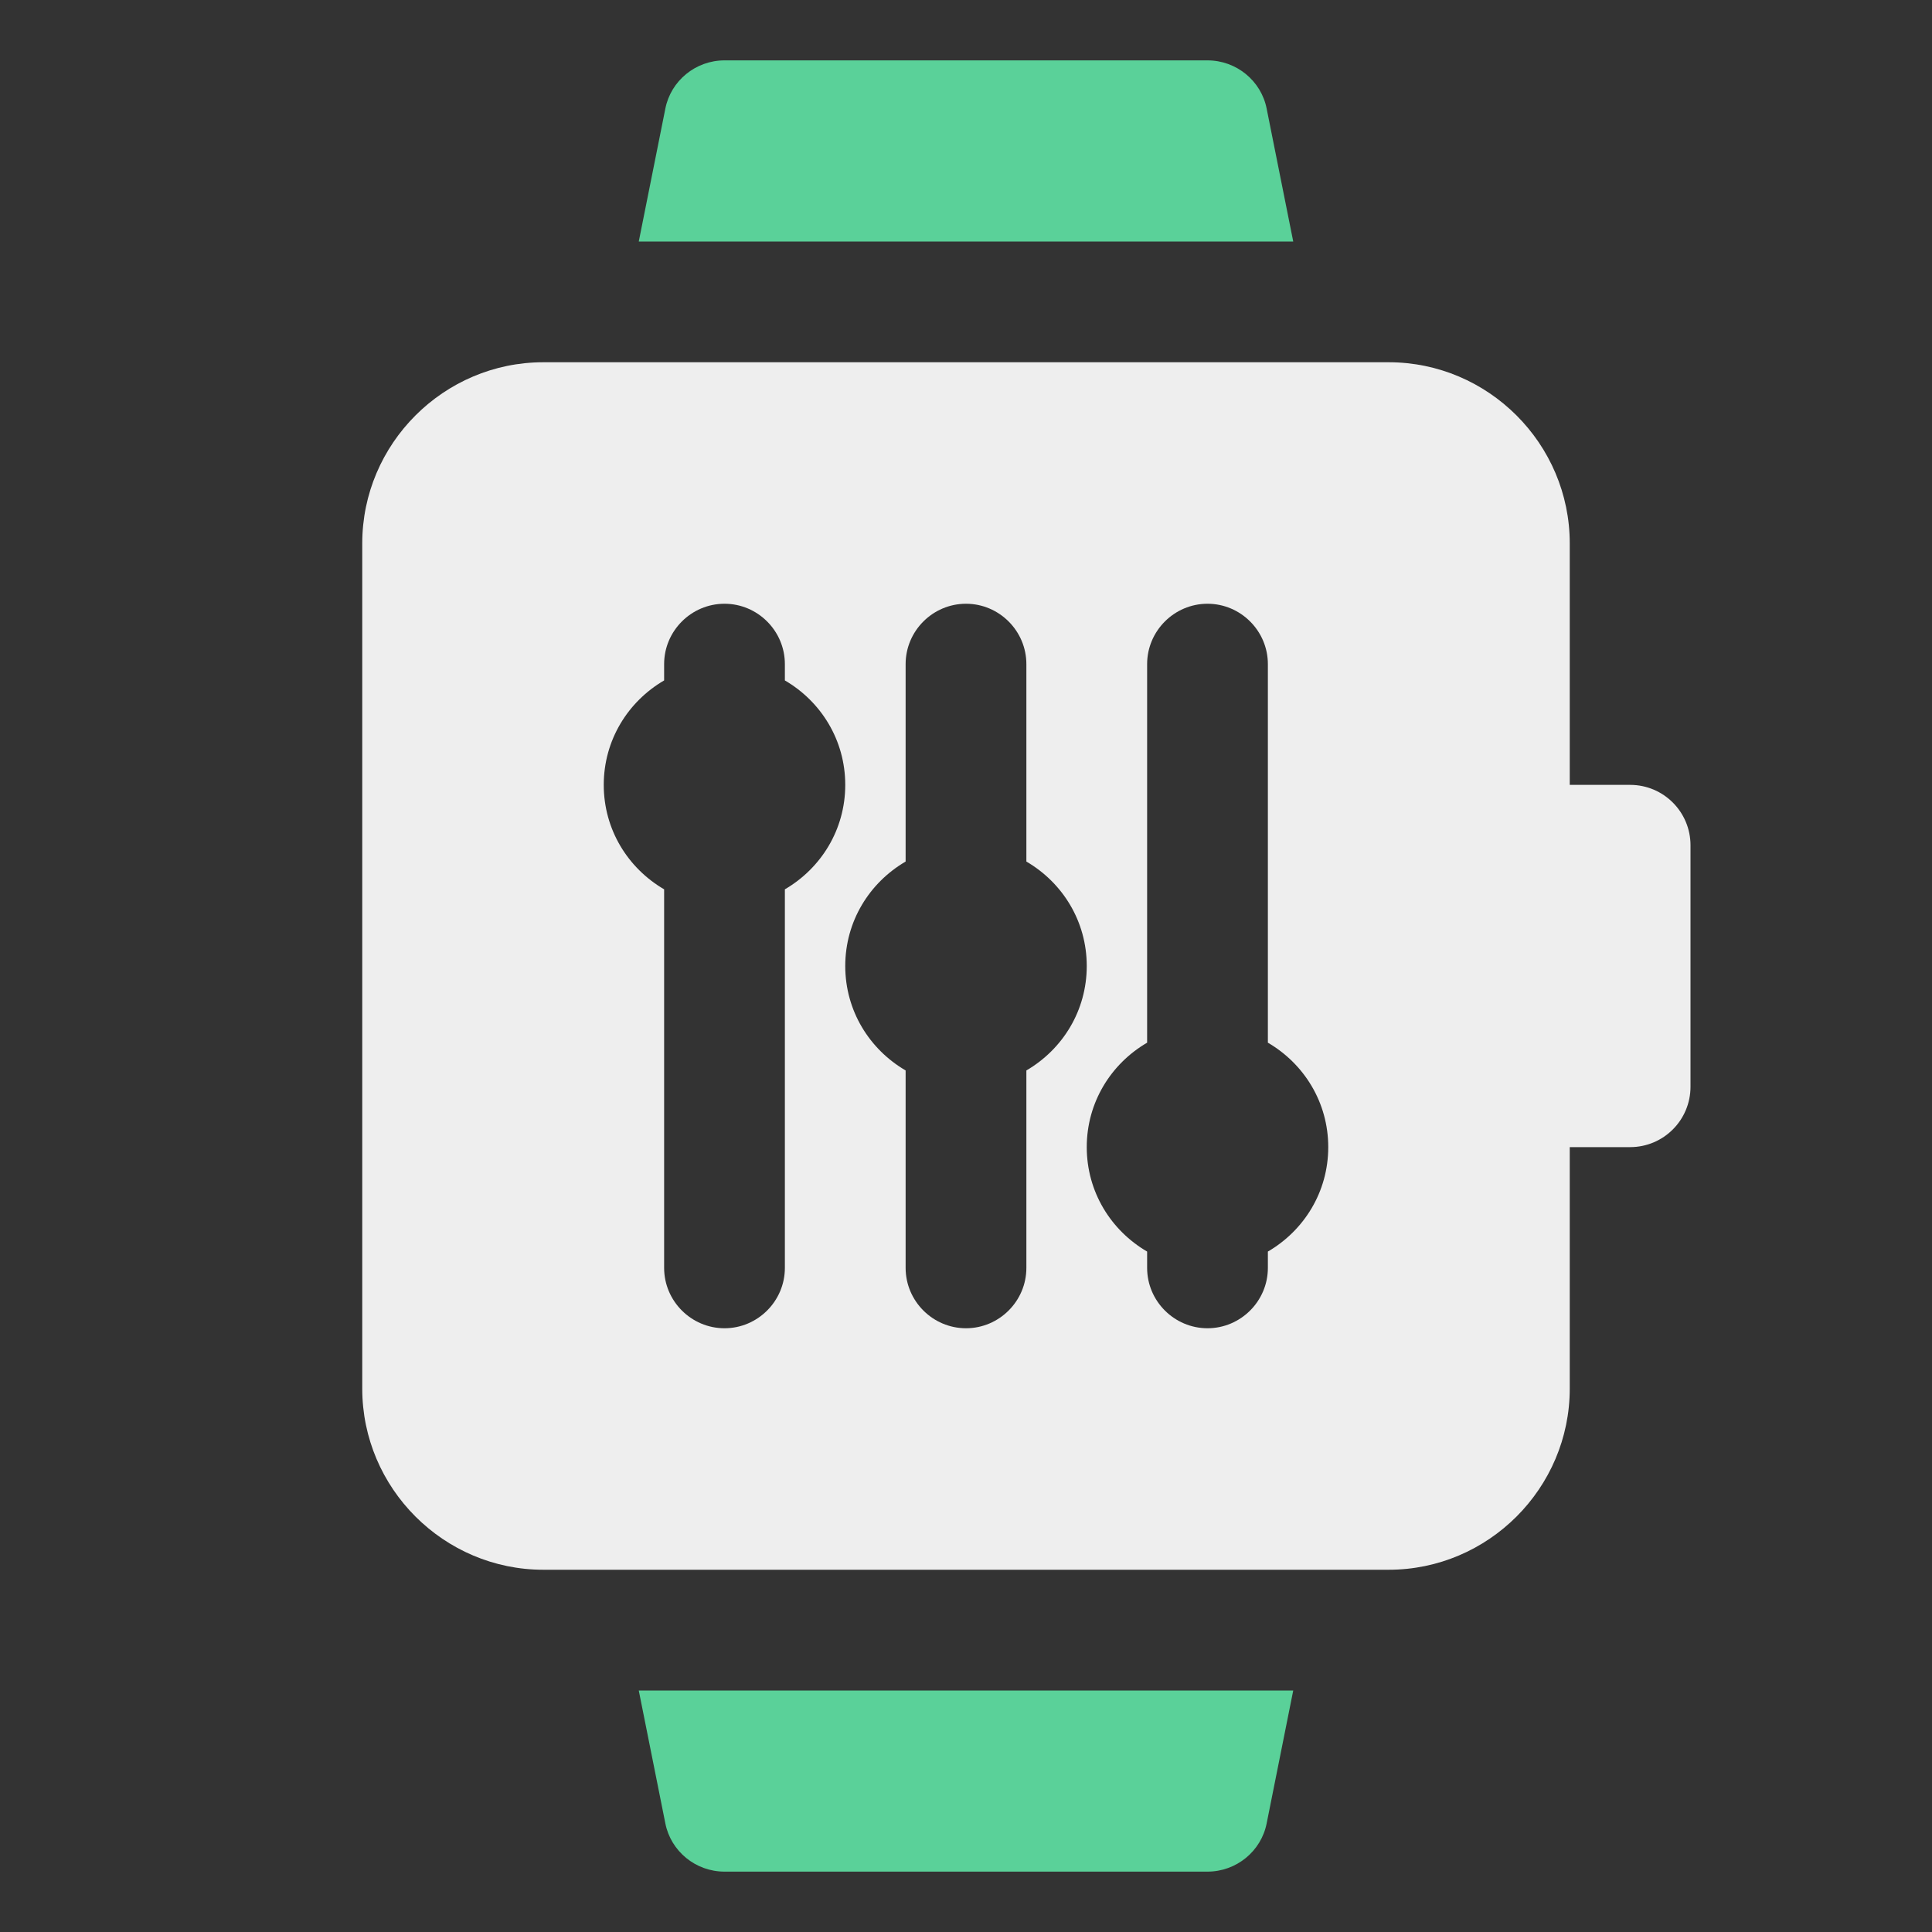 <svg xmlns="http://www.w3.org/2000/svg" xmlns:xlink="http://www.w3.org/1999/xlink" enable-background="new 0 0 32 32" version="1.1" viewBox="0 0 32 32" xml:space="preserve" style="max-width: 100%; max-height: 320px;"><rect x="0" y="0" width="32" height="32" fill="#333333" stroke="none"/><g id="Smart_Watch41"></g><g id="Smart_Watch40"></g><g id="Smart_Watch39"></g><g id="Smart_Watch38"></g><g id="Smart_Watch37"></g><g id="Smart_Watch36"></g><g id="Smart_Watch35"></g><g id="Smart_Watch34"></g><g id="Smart_Watch33"></g><g id="Smart_Watch32"></g><g id="Smart_Watch31"></g><g id="Smart_Watch30"></g><g id="Smart_Watch29"></g><g id="Smart_Watch28"></g><g id="Smart_Watch27"></g><g id="Smart_Watch26"></g><g id="Smart_Watch25"></g><g id="Smart_Watch24"></g><g id="Smart_Watch23"></g><g id="Smart_Watch22"></g><g id="Smart_Watch21"></g><g id="Smart_Watch20"></g><g id="Smart_Watch19"></g><g id="Smart_Watch18"></g><g id="Smart_Watch17"></g><g id="Smart_Watch16"></g><g id="Smart_Watch15"></g><g id="Smart_Watch14"></g><g id="Smart_Watch13"></g><g id="Smart_Watch12"></g><g id="Smart_Watch11"><g><path d="M27,13h-1V9c0-1.65-1.35-3-3-3h-1.18H10.18H9C7.35,6,6,7.35,6,9v14c0,1.65,1.35,3,3,3h1.18h11.64H23    c1.65,0,3-1.35,3-3v-4h1c0.553,0,1-0.448,1-1v-4C28,13.448,27.553,13,27,13z M21,20.73V21c0,0.55-0.45,1-1,1s-1-0.45-1-1    v-0.27c-0.6-0.35-1-0.99-1-1.73s0.4-1.38,1-1.73V11c0-0.55,0.45-1,1-1s1,0.45,1,1v6.27c0.6,0.35,1,0.99,1,1.73    S21.6,20.38,21,20.73z M10,13c0-0.74,0.4-1.38,1-1.73V11c0-0.55,0.45-1,1-1s1,0.45,1,1v0.27c0.6,0.35,1,0.99,1,1.73    s-0.4,1.38-1,1.73V21c0,0.55-0.45,1-1,1s-1-0.45-1-1v-6.27C10.4,14.38,10,13.74,10,13z M14,16c0-0.74,0.4-1.38,1-1.73V11    c0-0.55,0.45-1,1-1s1,0.45,1,1v3.27c0.6,0.35,1,0.99,1,1.73s-0.4,1.38-1,1.73V21c0,0.55-0.45,1-1,1s-1-0.45-1-1v-3.27    C14.4,17.38,14,16.74,14,16z" fill="#364F6B" style="fill: rgb(238, 238, 238);"></path><path d="M19.38,4h2.04l-0.44-2.2C20.89,1.34,20.48,1,20,1h-8c-0.48,0-0.89,0.34-0.98,0.8L10.58,4h2.04H19.38z" fill="#3FC1C9" style="fill: rgb(90, 209, 153);"></path><path d="M12.62,28h-2.04l0.44,2.2c0.09,0.46,0.5,0.8,0.98,0.8h8c0.48,0,0.89-0.34,0.98-0.8l0.44-2.2h-2.04H12.62z" fill="#3FC1C9" style="fill: rgb(90, 209, 153);"></path></g></g><g id="Smart_Watch10"></g><g id="Smart_Watch09"></g><g id="Smart_Watch08"></g><g id="Smart_Watch07"></g><g id="Smart_Watch06"></g><g id="Smart_Watch05"></g><g id="Smart_Watch04"></g><g id="Smart_Watch03"></g><g id="Smart_Watch02"></g></svg>